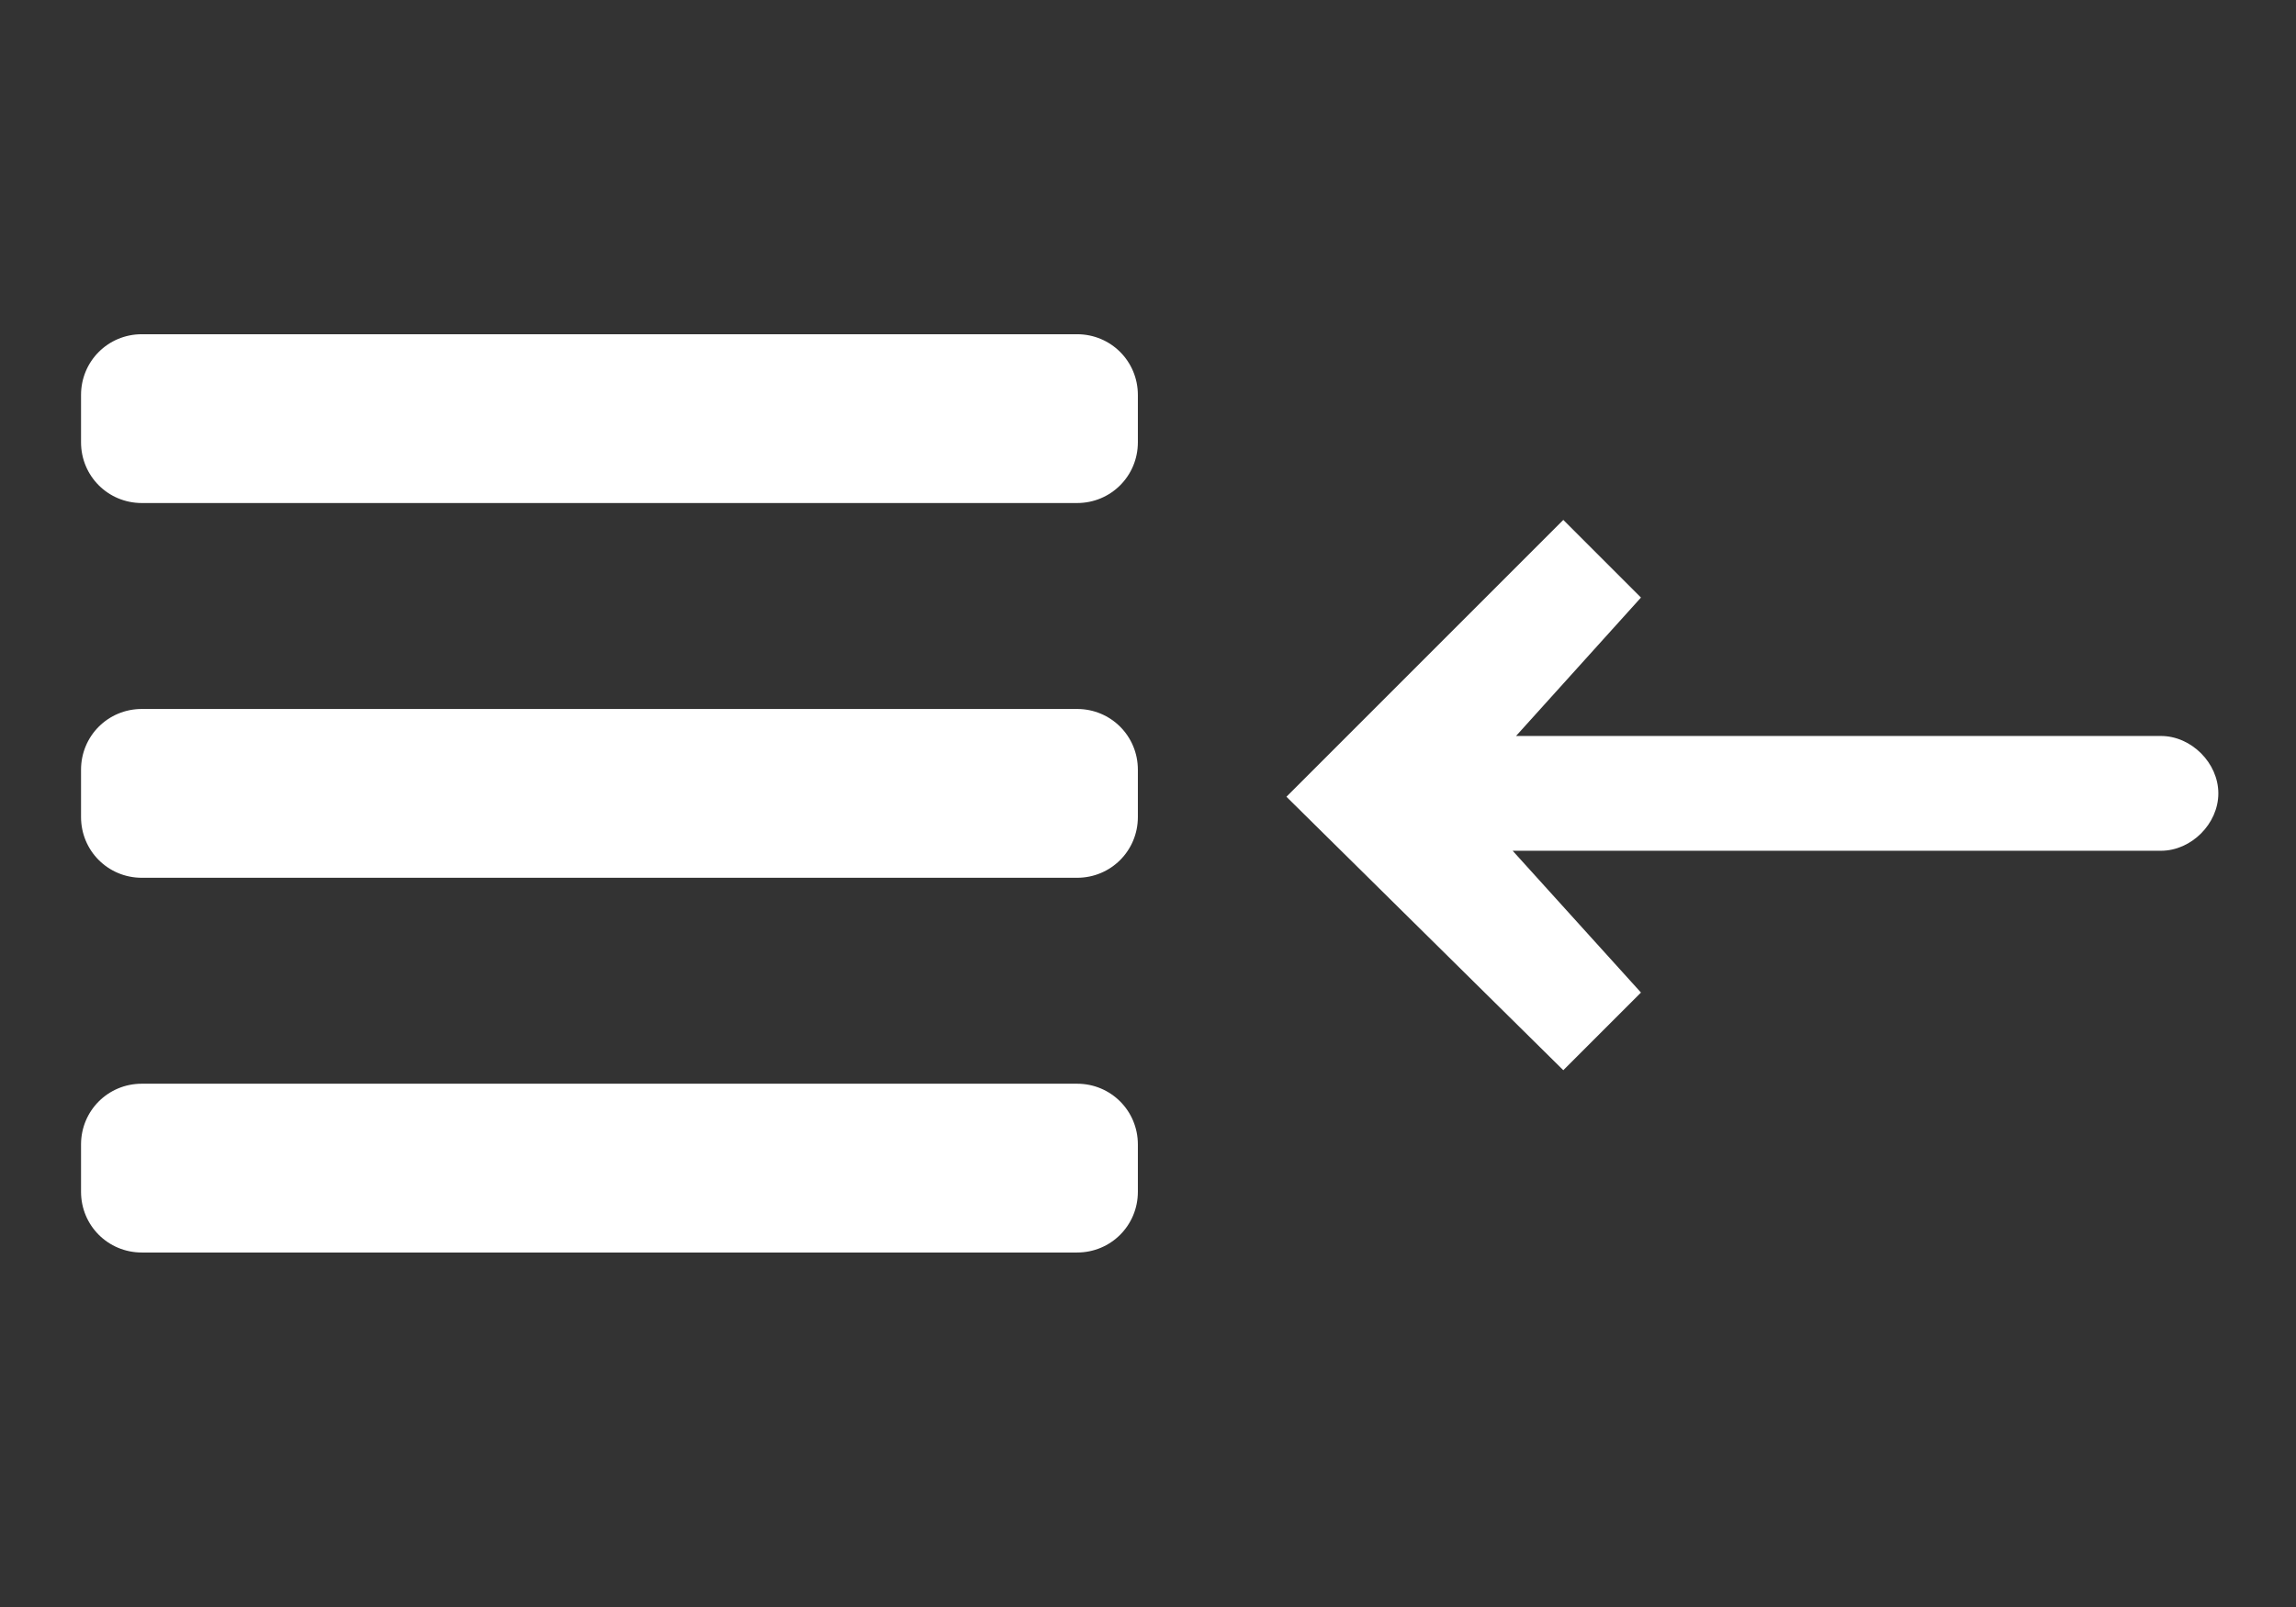 <?xml version="1.0" encoding="utf-8"?>
<!-- Generator: Adobe Illustrator 27.0.1, SVG Export Plug-In . SVG Version: 6.00 Build 0)  -->
<svg version="1.1" id="Capa_1" xmlns="http://www.w3.org/2000/svg" xmlns:xlink="http://www.w3.org/1999/xlink" x="0px" y="0px"
	 viewBox="0 0 68 47.6" style="enable-background:new 0 0 68 47.6;" xml:space="preserve">
<rect x="0" y="0" width="68" height="47.6" fill="#333333" stroke="none"/>
<style type="text/css">
	.st0{fill:#FFFFFF;}
</style>
<path id="Unión_7_00000054979182054018854100000006906715134506907307_" class="st0" d="M48.6,17.7l-3.7,4.1H64
	c0.9,0,1.7,0.8,1.7,1.7s-0.8,1.7-1.7,1.7H44.8l3.8,4.2l-2.3,2.3l-8.2-8.1l8.2-8.2L48.6,17.7z"/>
<g>
	<path class="st0" d="M31.9,14.9H4.2c-1,0-1.8-0.8-1.8-1.8v-1.4c0-1,0.8-1.8,1.8-1.8h27.7c1,0,1.8,0.8,1.8,1.8v1.4
		C33.7,14.1,32.9,14.9,31.9,14.9z"/>
	<path class="st0" d="M31.9,26H4.2c-1,0-1.8-0.8-1.8-1.8v-1.4c0-1,0.8-1.8,1.8-1.8h27.7c1,0,1.8,0.8,1.8,1.8v1.4
		C33.7,25.2,32.9,26,31.9,26z"/>
	<path class="st0" d="M31.9,37.1H4.2c-1,0-1.8-0.8-1.8-1.8v-1.4c0-1,0.8-1.8,1.8-1.8h27.7c1,0,1.8,0.8,1.8,1.8v1.4
		C33.7,36.3,32.9,37.1,31.9,37.1z"/>
</g>
</svg>
